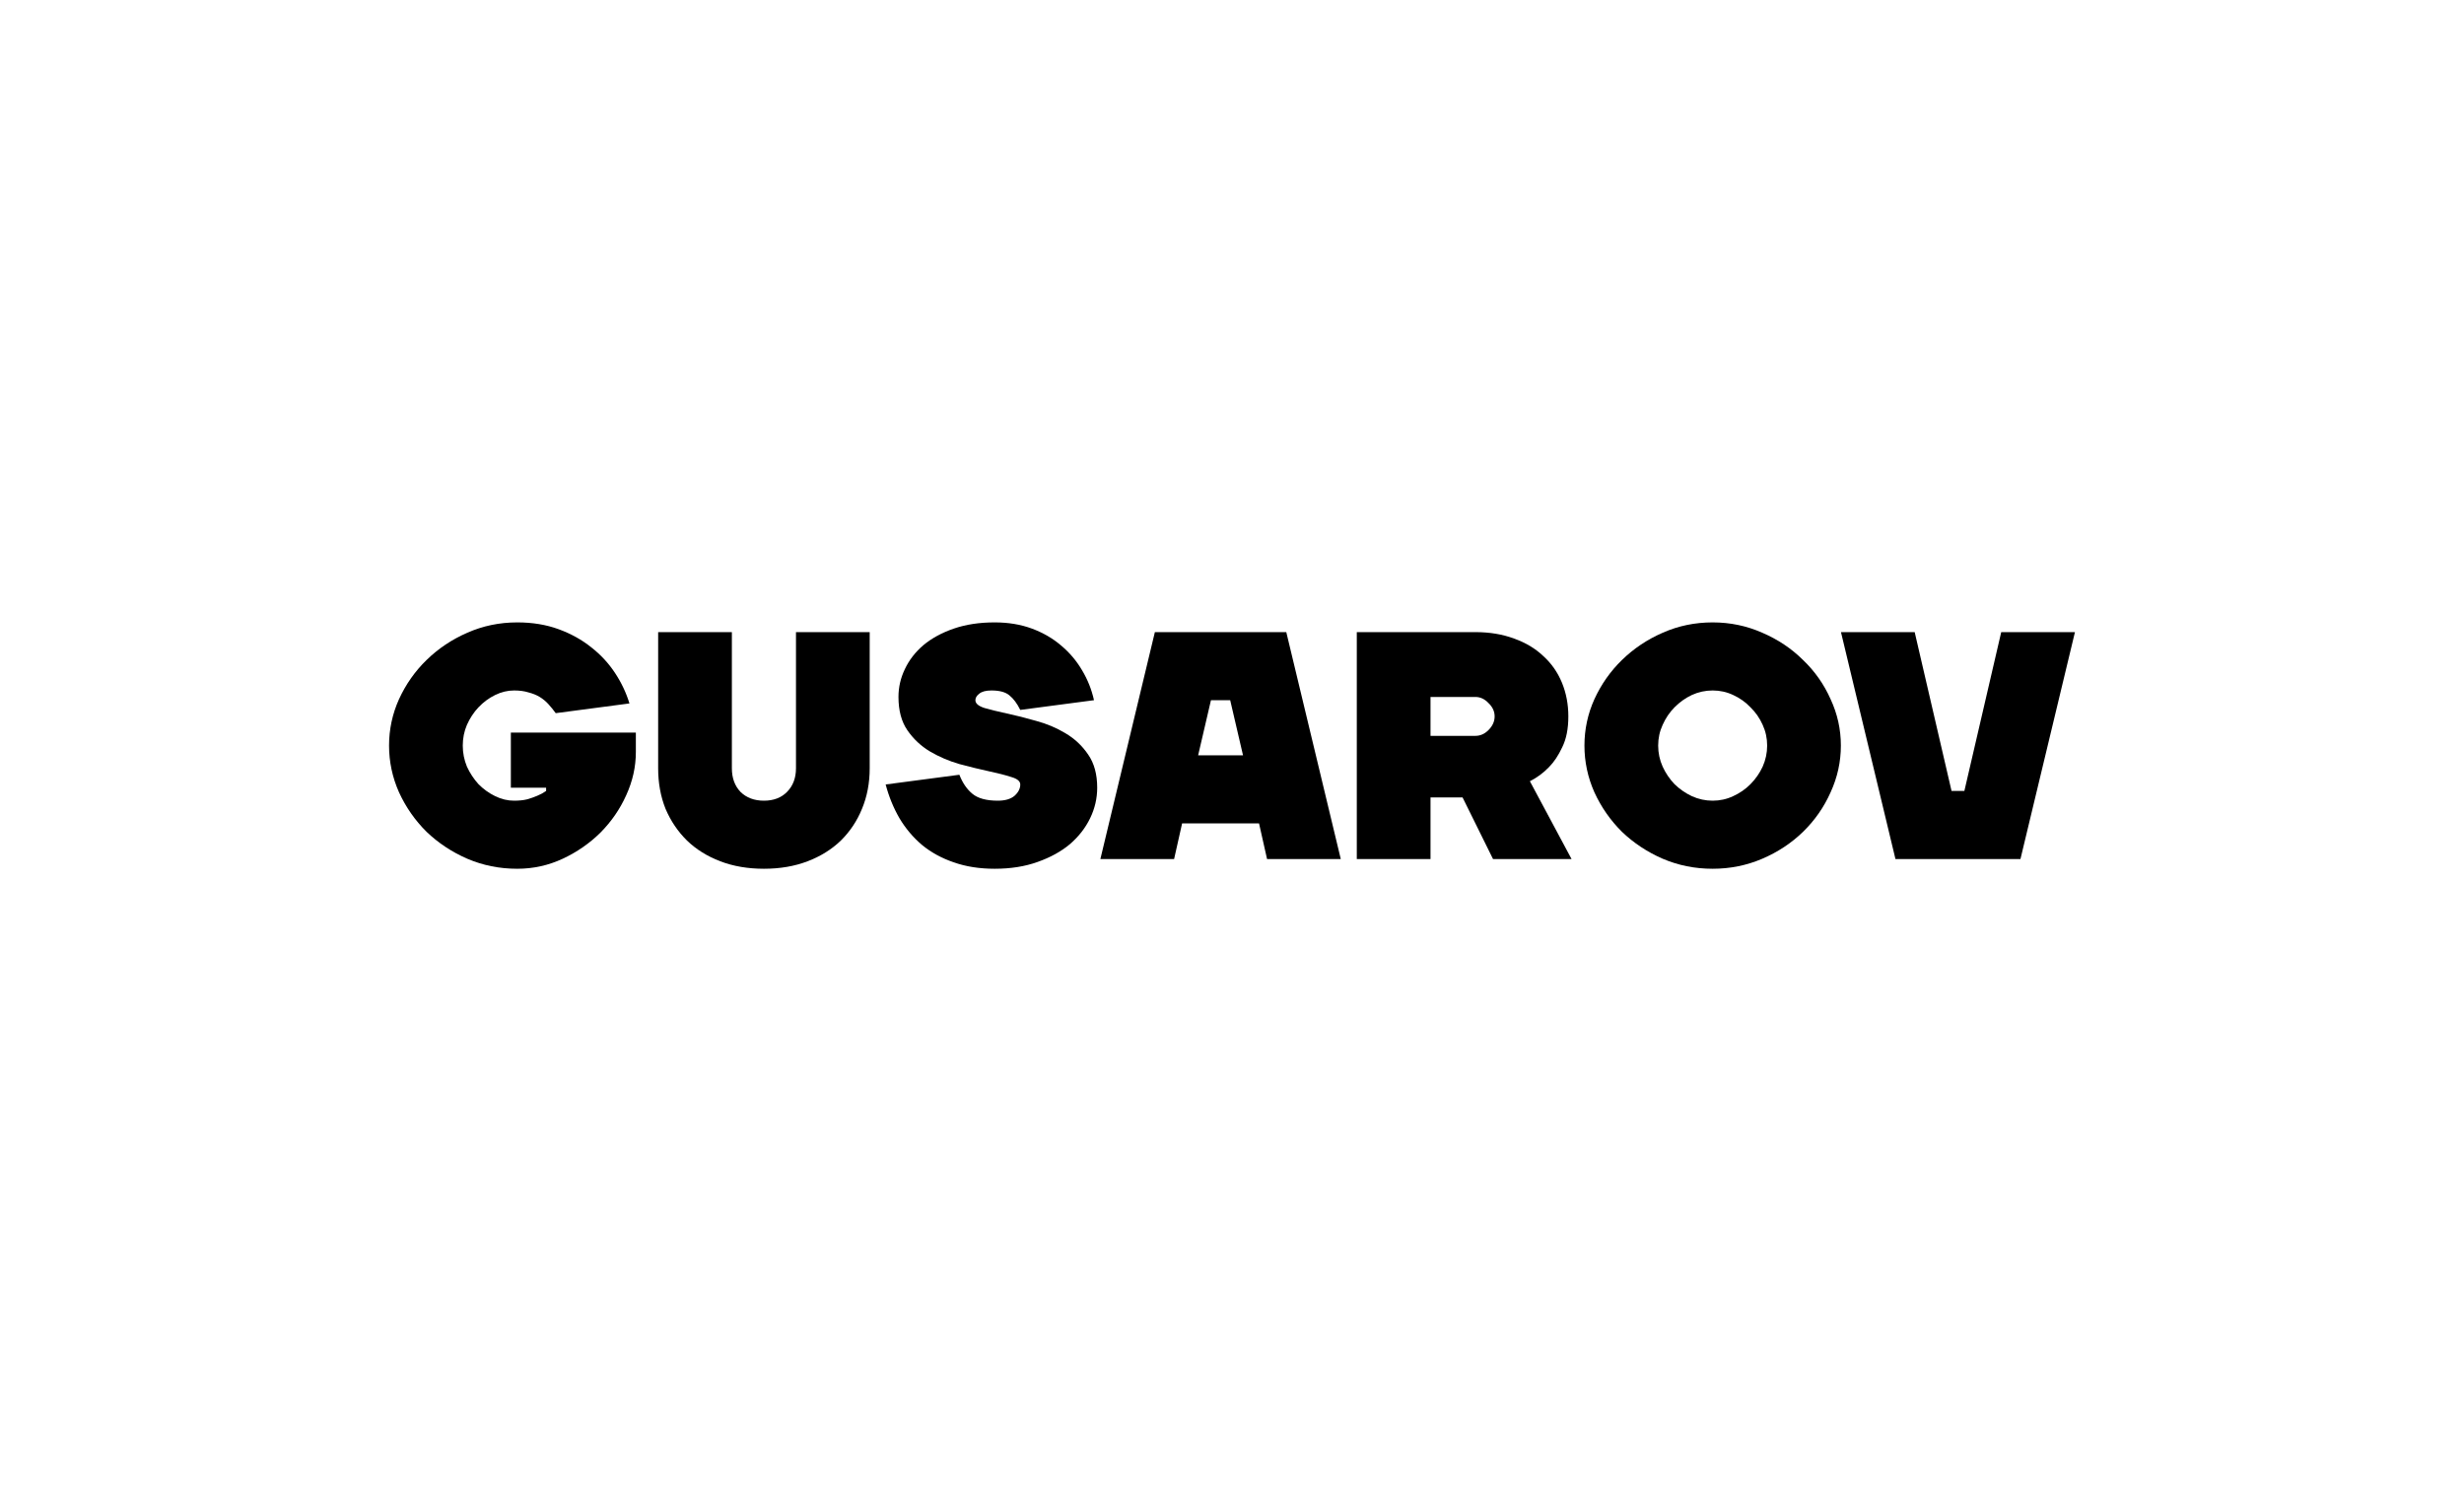 <svg width="380" height="230" viewBox="0 0 380 230" fill="none" xmlns="http://www.w3.org/2000/svg">
<rect width="380" height="230" fill="white"/>
<g clip-path="url(#clip0_61_3286)">
<path d="M79.773 134C77.037 134 74.467 133.483 72.061 132.45C69.689 131.417 67.596 130.033 65.784 128.3C64.004 126.533 62.587 124.5 61.532 122.2C60.511 119.9 60 117.5 60 115C60 112.5 60.511 110.117 61.532 107.85C62.587 105.55 64.004 103.533 65.784 101.8C67.596 100.033 69.689 98.633 72.061 97.6C74.467 96.533 77.037 96 79.773 96C82.112 96 84.238 96.35 86.149 97.05C88.061 97.75 89.741 98.683 91.191 99.85C92.641 100.983 93.861 102.3 94.849 103.8C95.838 105.3 96.579 106.867 97.074 108.5L85.704 110C85.342 109.5 84.963 109.033 84.567 108.6C84.172 108.167 83.727 107.8 83.233 107.5C82.739 107.2 82.162 106.967 81.503 106.8C80.877 106.6 80.135 106.5 79.278 106.5C78.29 106.5 77.317 106.733 76.362 107.2C75.406 107.667 74.549 108.3 73.791 109.1C73.066 109.867 72.473 110.767 72.012 111.8C71.583 112.8 71.369 113.867 71.369 115C71.369 116.133 71.583 117.217 72.012 118.25C72.473 119.25 73.066 120.15 73.791 120.95C74.549 121.717 75.406 122.333 76.362 122.8C77.317 123.267 78.29 123.5 79.278 123.5C80.036 123.5 80.695 123.433 81.255 123.3C81.849 123.133 82.376 122.95 82.837 122.75C83.332 122.55 83.793 122.3 84.221 122V121.5H78.784V113H98.062V116C98.062 118.267 97.568 120.483 96.579 122.65C95.624 124.783 94.305 126.7 92.625 128.4C90.944 130.067 89 131.417 86.792 132.45C84.584 133.483 82.244 134 79.773 134Z" fill="black"/>
<path d="M122.757 97.5H134.126V118.5C134.126 120.767 133.73 122.85 132.939 124.75C132.182 126.617 131.094 128.25 129.677 129.65C128.26 131.017 126.546 132.083 124.536 132.85C122.526 133.617 120.285 134 117.813 134C115.342 134 113.101 133.617 111.091 132.85C109.081 132.083 107.367 131.017 105.95 129.65C104.533 128.25 103.429 126.617 102.638 124.75C101.88 122.85 101.501 120.767 101.501 118.5V97.5H112.87V118.5C112.87 120 113.315 121.217 114.205 122.15C115.128 123.05 116.331 123.5 117.813 123.5C119.296 123.5 120.483 123.05 121.373 122.15C122.295 121.217 122.757 120 122.757 118.5V97.5Z" fill="black"/>
<path d="M157.347 121C157.347 120.5 156.886 120.117 155.963 119.85C155.04 119.55 153.871 119.25 152.453 118.95C151.069 118.65 149.57 118.283 147.955 117.85C146.34 117.383 144.825 116.733 143.407 115.9C142.023 115.067 140.87 113.983 139.947 112.65C139.025 111.317 138.563 109.6 138.563 107.5C138.563 106 138.893 104.567 139.552 103.2C140.211 101.8 141.167 100.567 142.419 99.5C143.704 98.433 145.269 97.583 147.115 96.95C148.96 96.317 151.053 96 153.393 96C155.502 96 157.413 96.317 159.127 96.95C160.84 97.583 162.34 98.45 163.625 99.55C164.943 100.65 166.031 101.933 166.887 103.4C167.744 104.833 168.354 106.367 168.716 108L157.347 109.5C156.853 108.5 156.293 107.75 155.667 107.25C155.073 106.75 154.151 106.5 152.898 106.5C152.041 106.5 151.415 106.667 151.02 107C150.625 107.3 150.427 107.633 150.427 108C150.427 108.5 150.888 108.9 151.811 109.2C152.734 109.467 153.887 109.75 155.271 110.05C156.688 110.35 158.204 110.733 159.819 111.2C161.433 111.633 162.933 112.267 164.317 113.1C165.734 113.933 166.904 115.033 167.827 116.4C168.749 117.733 169.211 119.433 169.211 121.5C169.211 123.133 168.848 124.7 168.123 126.2C167.398 127.7 166.36 129.033 165.009 130.2C163.658 131.333 161.994 132.25 160.016 132.95C158.072 133.65 155.864 134 153.393 134C151.053 134 148.944 133.667 147.065 133C145.22 132.367 143.605 131.483 142.221 130.35C140.837 129.183 139.667 127.8 138.711 126.2C137.789 124.6 137.08 122.867 136.586 121L147.955 119.5C148.449 120.767 149.125 121.75 149.982 122.45C150.839 123.15 152.14 123.5 153.887 123.5C155.007 123.5 155.864 123.25 156.457 122.75C157.051 122.217 157.347 121.633 157.347 121Z" fill="black"/>
<path d="M206.775 132.5H195.406L194.169 127H182.306L181.071 132.5H169.701L178.105 97.5H198.372L206.775 132.5ZM189.721 108H186.755L184.778 116.5H191.699L189.721 108Z" fill="black"/>
<path d="M242.366 132.5H230.255L225.559 123H220.615V132.5H209.246V97.5H227.537C229.744 97.5 231.738 97.833 233.518 98.5C235.297 99.133 236.797 100.033 238.016 101.2C239.268 102.333 240.224 103.7 240.883 105.3C241.541 106.9 241.872 108.633 241.872 110.5C241.872 112.4 241.558 113.983 240.932 115.25C240.339 116.517 239.664 117.533 238.906 118.3C238.048 119.2 237.06 119.933 235.94 120.5L242.366 132.5ZM220.615 107.5V113.5H227.537C228.294 113.5 228.97 113.2 229.563 112.6C230.19 111.967 230.503 111.267 230.503 110.5C230.503 109.733 230.19 109.05 229.563 108.45C228.97 107.817 228.294 107.5 227.537 107.5H220.615Z" fill="black"/>
<path d="M256.416 111.8C255.954 112.8 255.724 113.867 255.724 115C255.724 116.133 255.954 117.217 256.416 118.25C256.877 119.25 257.487 120.15 258.245 120.95C259.036 121.717 259.925 122.333 260.914 122.8C261.936 123.267 263.007 123.5 264.127 123.5C265.247 123.5 266.303 123.267 267.291 122.8C268.312 122.333 269.203 121.717 269.96 120.95C270.751 120.15 271.377 119.25 271.839 118.25C272.3 117.217 272.531 116.133 272.531 115C272.531 113.867 272.3 112.8 271.839 111.8C271.377 110.767 270.751 109.867 269.96 109.1C269.203 108.3 268.312 107.667 267.291 107.2C266.303 106.733 265.247 106.5 264.127 106.5C263.007 106.5 261.936 106.733 260.914 107.2C259.925 107.667 259.036 108.3 258.245 109.1C257.487 109.867 256.877 110.767 256.416 111.8ZM282.318 107.85C283.372 110.117 283.9 112.5 283.9 115C283.9 117.5 283.372 119.9 282.318 122.2C281.297 124.5 279.879 126.533 278.067 128.3C276.287 130.033 274.194 131.417 271.79 132.45C269.384 133.483 266.83 134 264.127 134C261.392 134 258.822 133.483 256.416 132.45C254.043 131.417 251.951 130.033 250.138 128.3C248.359 126.533 246.942 124.5 245.887 122.2C244.865 119.9 244.354 117.5 244.354 115C244.354 112.5 244.865 110.117 245.887 107.85C246.942 105.55 248.359 103.533 250.138 101.8C251.951 100.033 254.043 98.633 256.416 97.6C258.822 96.533 261.392 96 264.127 96C266.83 96 269.384 96.533 271.79 97.6C274.194 98.633 276.287 100.033 278.067 101.8C279.879 103.533 281.297 105.55 282.318 107.85Z" fill="black"/>
<path d="M308.63 97.5H320L311.596 132.5H292.319L283.915 97.5H295.284L300.969 122H302.946L308.63 97.5Z" fill="black"/>
</g>
<defs>
<clipPath id="clip0_61_3286">
<rect width="260" height="38" fill="white" transform="translate(60 96)"/>
</clipPath>
</defs>
</svg>
